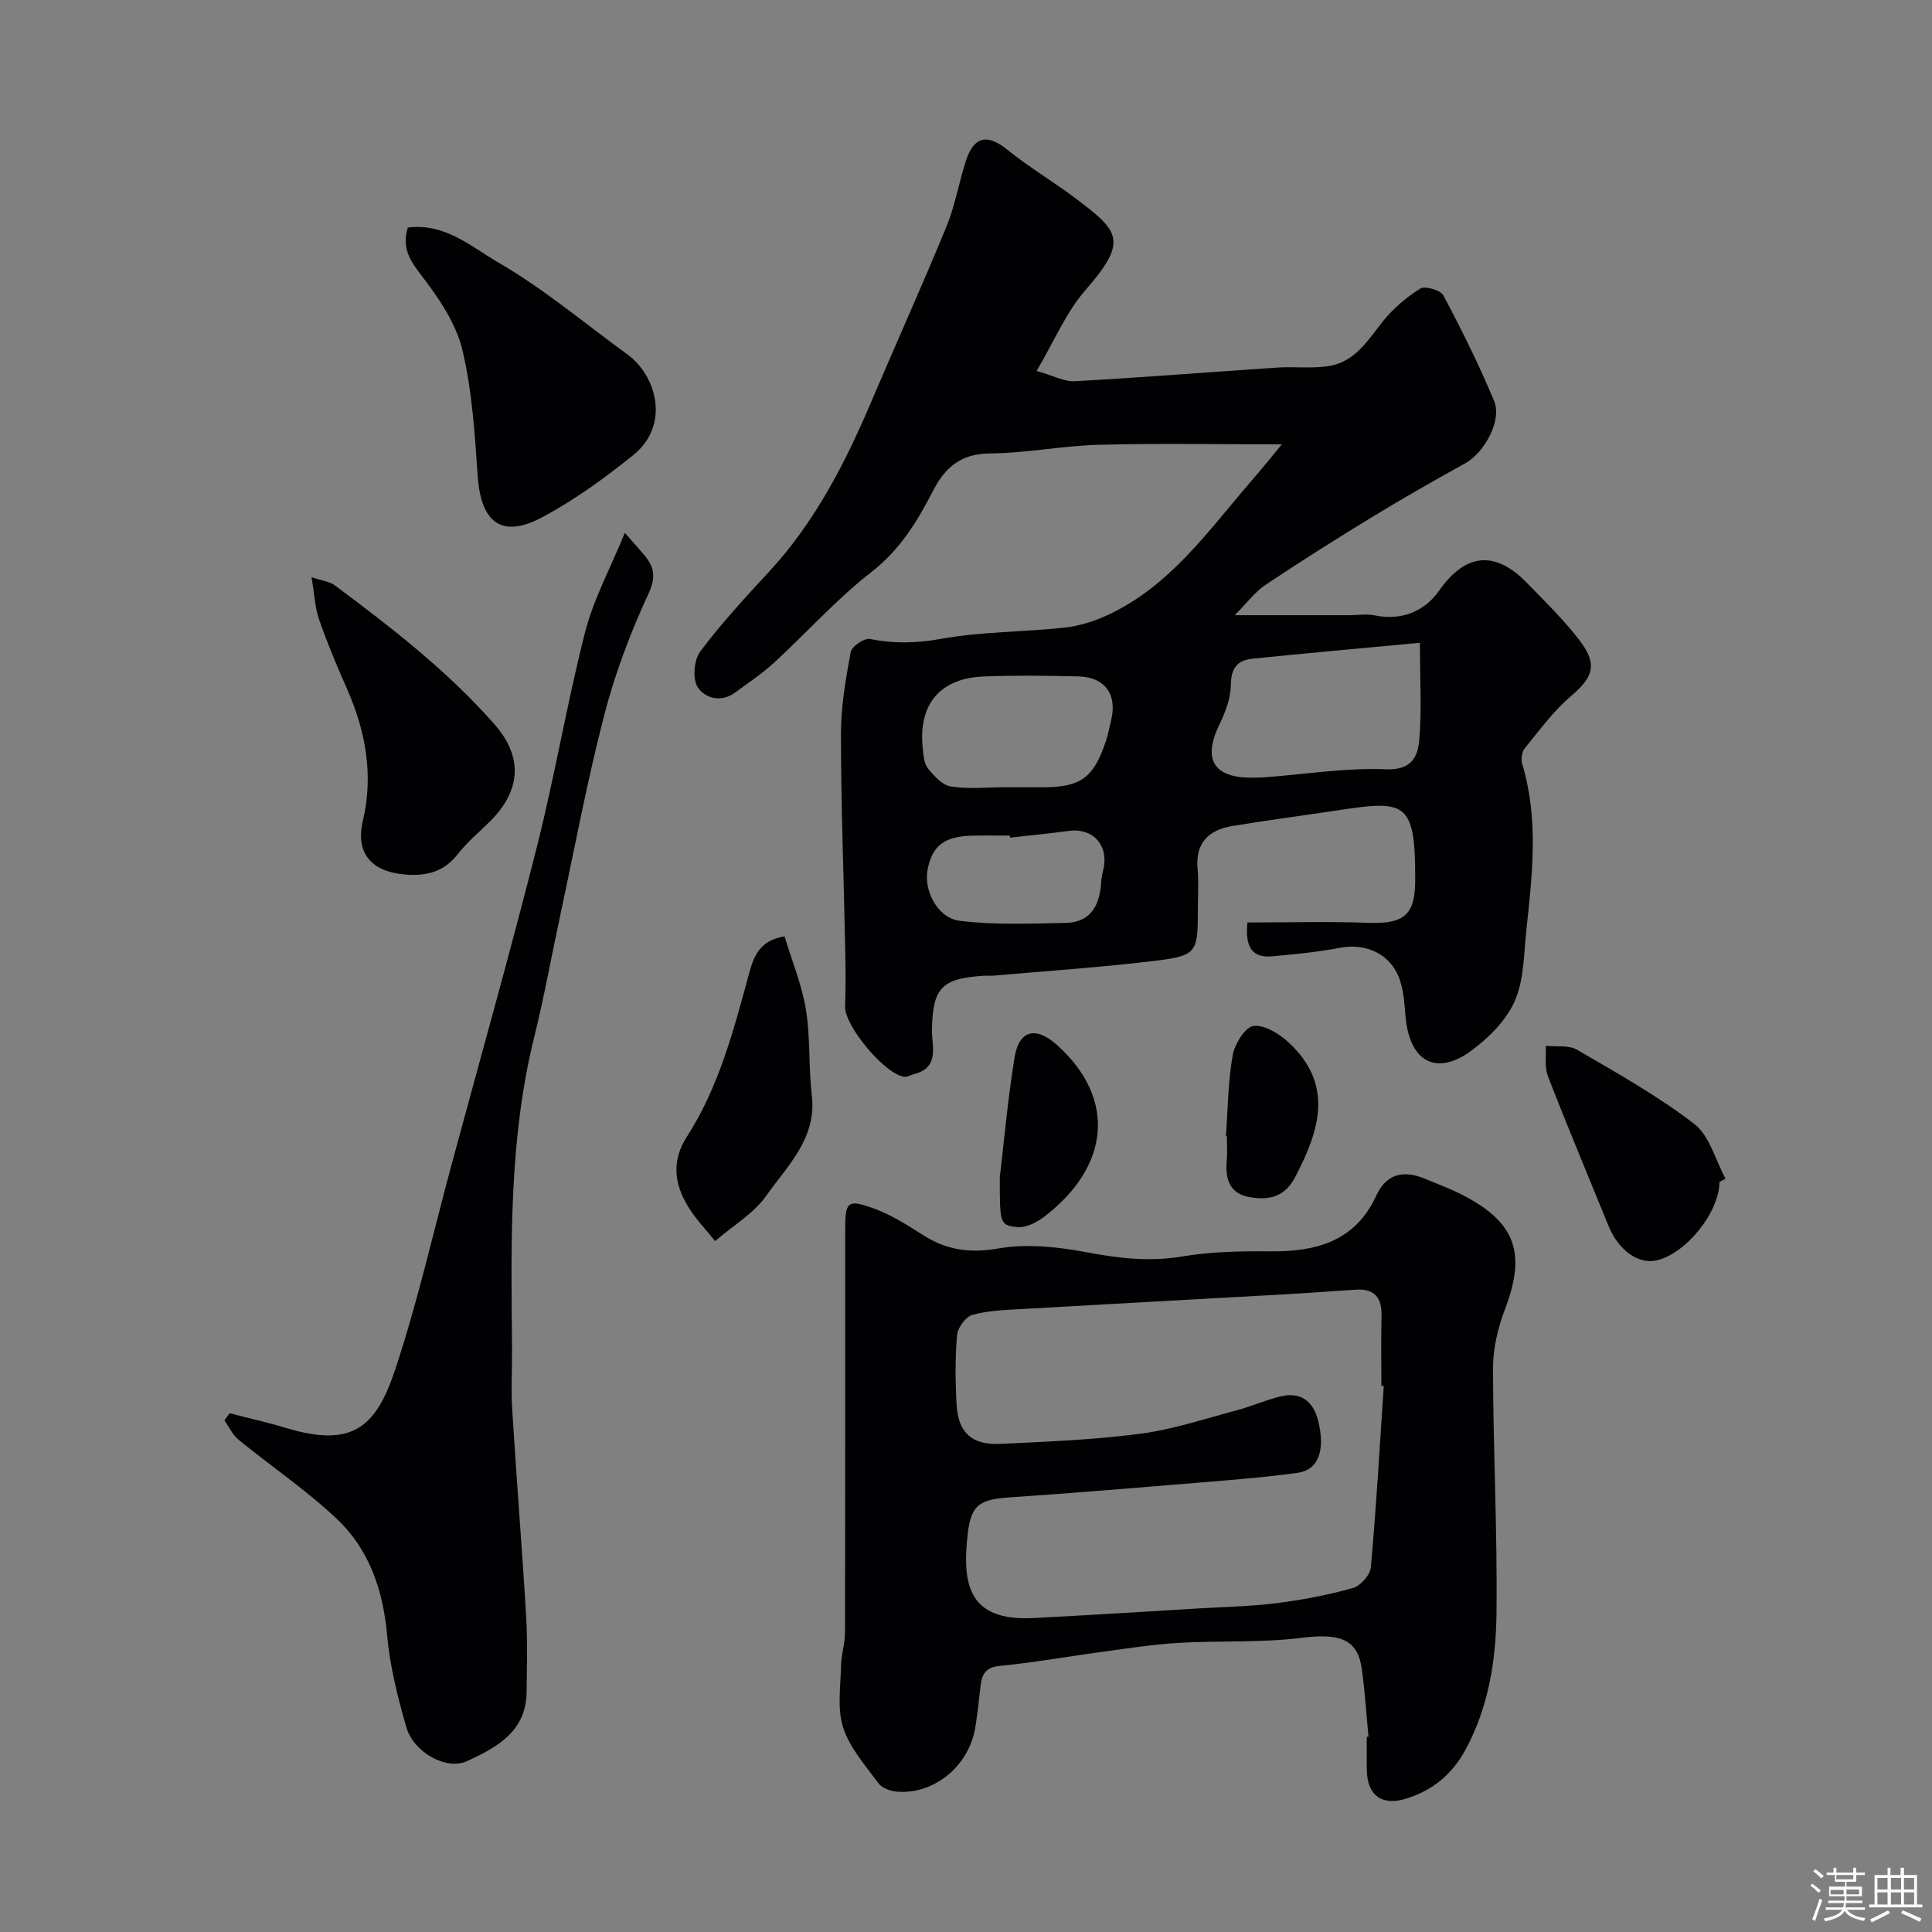 <svg enable-background="new 0 0 400 400" viewBox="0 0 400 400" xmlns="http://www.w3.org/2000/svg"><rect x="0" y="0" width="400" height="400" fill="#808080" stroke="none"/><path d="m374.8 390.4.4-.4c.7.5 1.3 1 1.8 1.4l-.5.5c-.5-.6-1.1-1.1-1.7-1.5zm1 7.3-.6-.3c.5-1.4 1.1-2.8 1.5-4.3.2.1.4.2.6.3-.5 1.3-1 2.8-1.5 4.3zm-.4-10.3.5-.4c.4.3 1 .8 1.7 1.4l-.5.5c-.5-.5-1.1-1-1.7-1.5zm2.5.3h1.7v-1h.6v1h3.5v-1h.6v1h1.8v.5h-1.8v1.4h-2v1h3.2v2h-3.2v.9h3.3v.5h-3.4c0 .3-.1.6-.1.9h4v.5h-3.7c.7.9 1.9 1.5 3.8 1.7-.1.2-.2.4-.3.6-2.1-.4-3.5-1.1-4-2.1-.4 1-1.8 1.7-4 2.2-.1-.2-.2-.4-.3-.6 2.1-.4 3.4-1 3.8-1.8h-3.4v-.5h3.6c.1-.3.1-.6.2-.9h-3.3v-.5h3.4c0-.3 0-.6 0-.9h-3.2v-2h3.3v-1h-2.1v-1.4h-1.7v-.5zm1.1 3.5v1h2.7c0-.3 0-.4 0-.4 0-.1 0-.2 0-.2 0-.1 0-.2 0-.3h-2.7zm1.2-3v.9h3.5v-.9zm4.7 3h-2.6v.6.4h2.6z" fill="#fcfbfa"/><path d="m393.6 386.7h.6v1.5h2.7v6.1h1.1v.6h-11v-.6h1.1v-6.1h2.7v-1.5h.6v1.5h2.1v-1.5zm-2.7 8.8.4.6c-1.2.6-2.5 1.3-3.8 1.9-.1-.2-.2-.4-.3-.6 1.2-.6 2.5-1.2 3.7-1.9zm-2.2-6.7v2.4h2.1v-2.4zm0 3v2.5h2.1v-2.5zm2.8-3v2.4h2.1v-2.4zm0 3v2.5h2.1v-2.5zm6 6.1c-1.4-.7-2.7-1.3-3.9-1.8l.3-.6c1.5.6 2.7 1.2 3.9 1.7zm-1.2-9.1h-2.1v2.4h2.1zm-2.1 3v2.5h2.1v-2.5z" fill="#fcfbfa"/><g fill="#010103"><path d="m258.27 190.99c8.52 0 16.79-.24 25.04.07 7.32.27 9.69-1.59 9.69-8.77 0-.17 0-.33 0-.5.04-16.41-2.32-16.1-17.08-13.87-6.94 1.05-13.91 1.94-20.83 3.11-4.85.81-7.62 3.47-7.14 8.84.26 2.98.05 6 .05 9 0 8.19-.3 8.99-8.5 10.01-11.24 1.39-22.57 2.12-33.86 3.12-.66.06-1.33-.03-2 .02-8.72.56-10.53 2.56-10.69 11.14-.06 3.45 1.71 7.88-3.76 9.23-.62.15-1.24.59-1.84.55-3.96-.26-12.53-10.55-12.38-14.54.15-4.02.1-8.06.02-12.08-.3-14.77-.87-29.54-.88-44.3-.01-5.69.98-11.41 2.02-17.03.22-1.17 2.84-2.94 4-2.7 4.96 1.01 9.6.89 14.68-.02 8.38-1.51 17.03-1.41 25.53-2.32 2.97-.32 5.99-1.25 8.72-2.49 13.19-6 21.17-17.68 30.25-28.15 2.07-2.38 4.04-4.85 6.08-7.31-13.16 0-25.55-.24-37.93.09-7.53.2-15.04 1.74-22.57 1.79-5.9.04-9.23 2.92-11.63 7.58-3.31 6.43-6.88 12.34-12.88 17-7.19 5.59-13.34 12.51-20.07 18.7-2.52 2.31-5.4 4.23-8.17 6.26-2.92 2.14-6.25 1.08-7.69-1.15-1.1-1.72-.78-5.63.52-7.37 4.33-5.79 9.27-11.14 14.19-16.46 9.49-10.25 15.75-22.4 21.15-35.09 5.17-12.14 10.6-24.18 15.62-36.38 1.77-4.32 2.58-9.02 3.99-13.5 1.67-5.29 4.48-5.83 8.63-2.48 4.43 3.59 9.39 6.52 13.95 9.94 9.27 6.96 11.19 8.87 2.2 19.17-3.95 4.52-6.36 10.39-10.08 16.7 3.47.98 5.73 2.25 7.92 2.13 13.98-.78 27.94-1.9 41.92-2.83 3.65-.24 7.4.28 10.96-.37 5.15-.94 7.79-5.27 10.82-9.11 2.13-2.69 4.9-5.04 7.8-6.87.98-.62 4.22.32 4.79 1.4 3.79 7.14 7.4 14.4 10.51 21.86 1.68 4.03-2.02 10.71-5.95 12.89-6.5 3.6-12.97 7.28-19.31 11.15-7.46 4.54-14.84 9.21-22.1 14.06-2.13 1.42-3.73 3.64-6.34 6.26h23.67c1.79 0 3.65-.32 5.36.04 5.24 1.11 10.17-.68 13.27-5.1 5.46-7.79 11.54-8.41 18.11-1.71 3.81 3.9 7.74 7.74 11.04 12.06 3.76 4.92 2.71 7.59-1.8 11.43-3.64 3.1-6.55 7.08-9.6 10.83-.62.76-.83 2.3-.53 3.28 3.45 11.38 2.09 22.86.86 34.33-.54 5-.47 10.38-2.44 14.8-1.81 4.06-5.52 7.71-9.23 10.39-6.41 4.65-12.46 2.83-13.35-7.31-.21-2.43-.36-4.93-1.08-7.23-1.72-5.49-6.84-8.01-12.47-6.95-4.65.88-9.4 1.35-14.12 1.77-3.72.3-5.64-1.45-5.06-7.01zm35.71-57.91c-11.98 1.13-23.38 2.14-34.76 3.31-2.98.31-4.35 1.92-4.38 5.31-.02 2.76-1.1 5.69-2.34 8.23-3.58 7.29-1.24 11.21 6.93 11.07.83-.01 1.67-.01 2.49-.07 8.36-.63 16.74-2 25.06-1.66 5.24.22 6.54-2.59 6.85-5.95.55-6.24.15-12.55.15-20.24zm-86.19 29.92h7.99c8 0 10.65-1.92 13.22-9.68.46-1.38.72-2.83 1.06-4.25 1.28-5.32-1.32-8.91-6.84-9.03-6.49-.15-12.99-.24-19.48.01-9.12.35-13.65 5.76-12.7 14.81.15 1.44.24 3.16 1.06 4.19 1.24 1.57 2.97 3.48 4.73 3.77 3.56.59 7.29.18 10.96.18zm1.33 10.43c-.02-.14-.03-.29-.05-.43-2.49 0-4.98-.04-7.47.01-6.04.1-8.56 1.98-9.55 7.01-.84 4.29 2 10.04 6.65 10.62 7.2.9 14.58.57 21.87.44 5.37-.09 7.15-3.78 7.43-8.55.05-.81.21-1.62.41-2.41 1.23-5.06-2.08-8.77-7.13-8.09-4.04.54-8.11.94-12.16 1.4z"/><path d="m283.33 359.56c-.46-4.75-.73-9.53-1.42-14.24-.9-6.06-4.71-7.2-12.49-6.22-8.38 1.05-16.94.54-25.4 1.04-5.38.32-10.73 1.17-16.07 1.89-6.96.93-13.89 2.2-20.88 2.86-3.12.29-3.81 1.83-4.08 4.34-.29 2.77-.61 5.53-1.04 8.28-1.25 8.08-8.57 14.14-16.37 13.42-1.32-.12-3.03-.78-3.76-1.78-2.69-3.67-5.91-7.31-7.26-11.5-1.26-3.93-.51-8.54-.43-12.85.04-2.27.82-4.53.82-6.8.06-27.82.03-55.65.04-83.47 0-5.72.47-6.29 5.79-4.38 3.64 1.31 7.02 3.45 10.31 5.55 4.86 3.1 9.64 3.81 15.54 2.79 5.86-1.02 12.25-.37 18.18.75 6.69 1.27 13.11 2.05 19.93.9 5.98-1.01 12.17-1.12 18.26-1.06 9.49.09 17.55-2.05 21.93-11.51 2.15-4.65 5.73-5.36 10.16-3.5 2.55 1.08 5.17 2.03 7.62 3.29 11.13 5.7 13.31 12.08 8.88 23.7-1.48 3.87-2.49 8.2-2.48 12.32.03 16.93.93 33.86.72 50.79-.12 9.6-1.63 19.16-6.33 27.94-2.79 5.2-6.81 8.55-12.33 10.27-5 1.56-8.06-.59-8.18-5.78-.05-2.33-.01-4.66-.01-7 .13-.02.24-.03.35-.04zm3.16-72.62c-.16-.01-.32-.02-.49-.03 0-4.83-.09-9.66.03-14.49.09-3.74-1.46-5.65-5.29-5.41-4.93.31-9.86.7-14.8.97-18.13 1.02-36.25 1.99-54.38 3.04-3.44.2-6.96.3-10.24 1.21-1.39.38-3.04 2.66-3.17 4.19-.41 4.8-.37 9.66-.09 14.48.33 5.69 3.16 8.31 8.97 8.04 9.7-.45 19.45-.85 29.07-2.1 6.7-.87 13.23-3.07 19.8-4.81 3.13-.83 6.13-2.17 9.27-2.93 4.14-1.01 6.73 1.07 7.72 4.97 1.58 6.22.07 10.28-4.26 10.87-6.83.94-13.72 1.47-20.6 2.04-12.79 1.06-25.57 2.12-38.37 2.99-6.6.45-8.57 1.25-9.3 7.56-1.23 10.73.27 18.16 13.63 17.47 11.37-.59 22.73-1.31 34.09-1.99 5.43-.32 10.9-.42 16.28-1.1 5.32-.67 10.63-1.69 15.78-3.14 1.56-.44 3.54-2.71 3.68-4.29 1.13-12.5 1.84-25.02 2.67-37.54z"/><path d="m129.37 110.32c1.99 2.27 2.98 3.36 3.92 4.48 2.09 2.48 2.63 4.52.98 8.1-3.74 8.08-6.94 16.54-9.17 25.15-3.54 13.66-6.13 27.57-9.09 41.38-1.81 8.43-3.34 16.93-5.41 25.3-5.22 21.1-4.8 42.57-4.59 64.04.04 4.36-.23 8.74.04 13.09.88 14.31 2.04 28.6 2.89 42.91.31 5.17.14 10.38.09 15.56-.09 8.2-6.21 11.47-12.37 14.31-4.21 1.94-11.04-1.82-12.54-7.05-1.78-6.22-3.4-12.61-3.97-19.02-.83-9.36-3.69-17.78-10.46-24.14-6.3-5.93-13.55-10.84-20.28-16.33-1.25-1.02-1.98-2.66-2.95-4.02.36-.49.73-.99 1.09-1.48 3.86 1 7.77 1.86 11.58 3.02 13.71 4.15 18.66.04 22.67-12.01 4.65-13.99 7.9-28.44 11.75-42.7 5.9-21.83 12.05-43.59 17.59-65.51 3.74-14.77 6.24-29.85 10.02-44.61 1.76-6.82 5.23-13.2 8.21-20.47z"/><path d="m84.42 47.12c7.68-1.02 13.18 4 18.76 7.23 9.4 5.45 17.83 12.57 26.67 18.99 6.07 4.4 8.98 14.66 1.27 20.87-5.93 4.78-12.21 9.34-18.92 12.91-8.3 4.42-12.61 1.1-13.29-8.46-.62-8.8-1.14-17.73-3.19-26.25-1.3-5.42-4.79-10.57-8.26-15.11-2.36-3.12-4.37-5.67-3.04-10.18z"/><path d="m64.5 119.5c2.4.8 3.8.93 4.76 1.65 11.76 8.76 23.37 17.74 33.1 28.79 5.99 6.81 5.49 13.72-.88 20.09-2.24 2.24-4.73 4.28-6.66 6.76-2.87 3.68-6.42 4.63-10.87 4.28-7-.55-10.41-4.39-8.83-11.07 2.29-9.73.54-18.82-3.43-27.74-2.05-4.6-3.99-9.28-5.64-14.03-.83-2.41-.93-5.07-1.55-8.73z"/><path d="m148.05 256.95c-1.9-2.4-4.12-4.66-5.69-7.31-2.75-4.62-3.35-9.32-.15-14.29 6.6-10.27 9.66-21.95 12.82-33.58.93-3.41 1.99-7.03 7.4-7.91 1.52 5.04 3.58 10.01 4.43 15.18.95 5.82.52 11.85 1.22 17.73 1.06 8.94-5.07 14.58-9.45 20.82-2.57 3.64-6.79 6.1-10.58 9.36z"/><path d="m356 244.71c-.02 6.26-6.95 14.88-13.03 16.24-3.81.85-7.88-2.09-9.94-7.14-4.21-10.32-8.52-20.6-12.55-30.99-.73-1.87-.33-4.19-.45-6.3 2.18.24 4.75-.19 6.48.82 8.27 4.82 16.7 9.54 24.26 15.35 3.19 2.45 4.38 7.49 6.49 11.35-.42.22-.84.45-1.26.67z"/><path d="m207 243.77c.8-6.75 1.6-15.78 3.03-24.71.92-5.79 4.37-6.71 8.85-2.67 12.33 11.11 10.88 25.12-2.65 35.49-1.57 1.2-3.86 2.38-5.66 2.18-3.61-.41-3.57-.8-3.57-10.29z"/><path d="m253.81 235.21c.41-5.59.44-11.25 1.41-16.74.41-2.33 2.61-5.87 4.32-6.06 2.32-.26 5.4 1.67 7.36 3.51 9.26 8.68 6.32 18.04 1.33 27.64-2.19 4.23-5.37 4.99-9.41 4.31-4.36-.73-5.16-3.83-4.83-7.65.14-1.65.02-3.33.02-5-.07 0-.14 0-.2-.01z"/></g></svg>